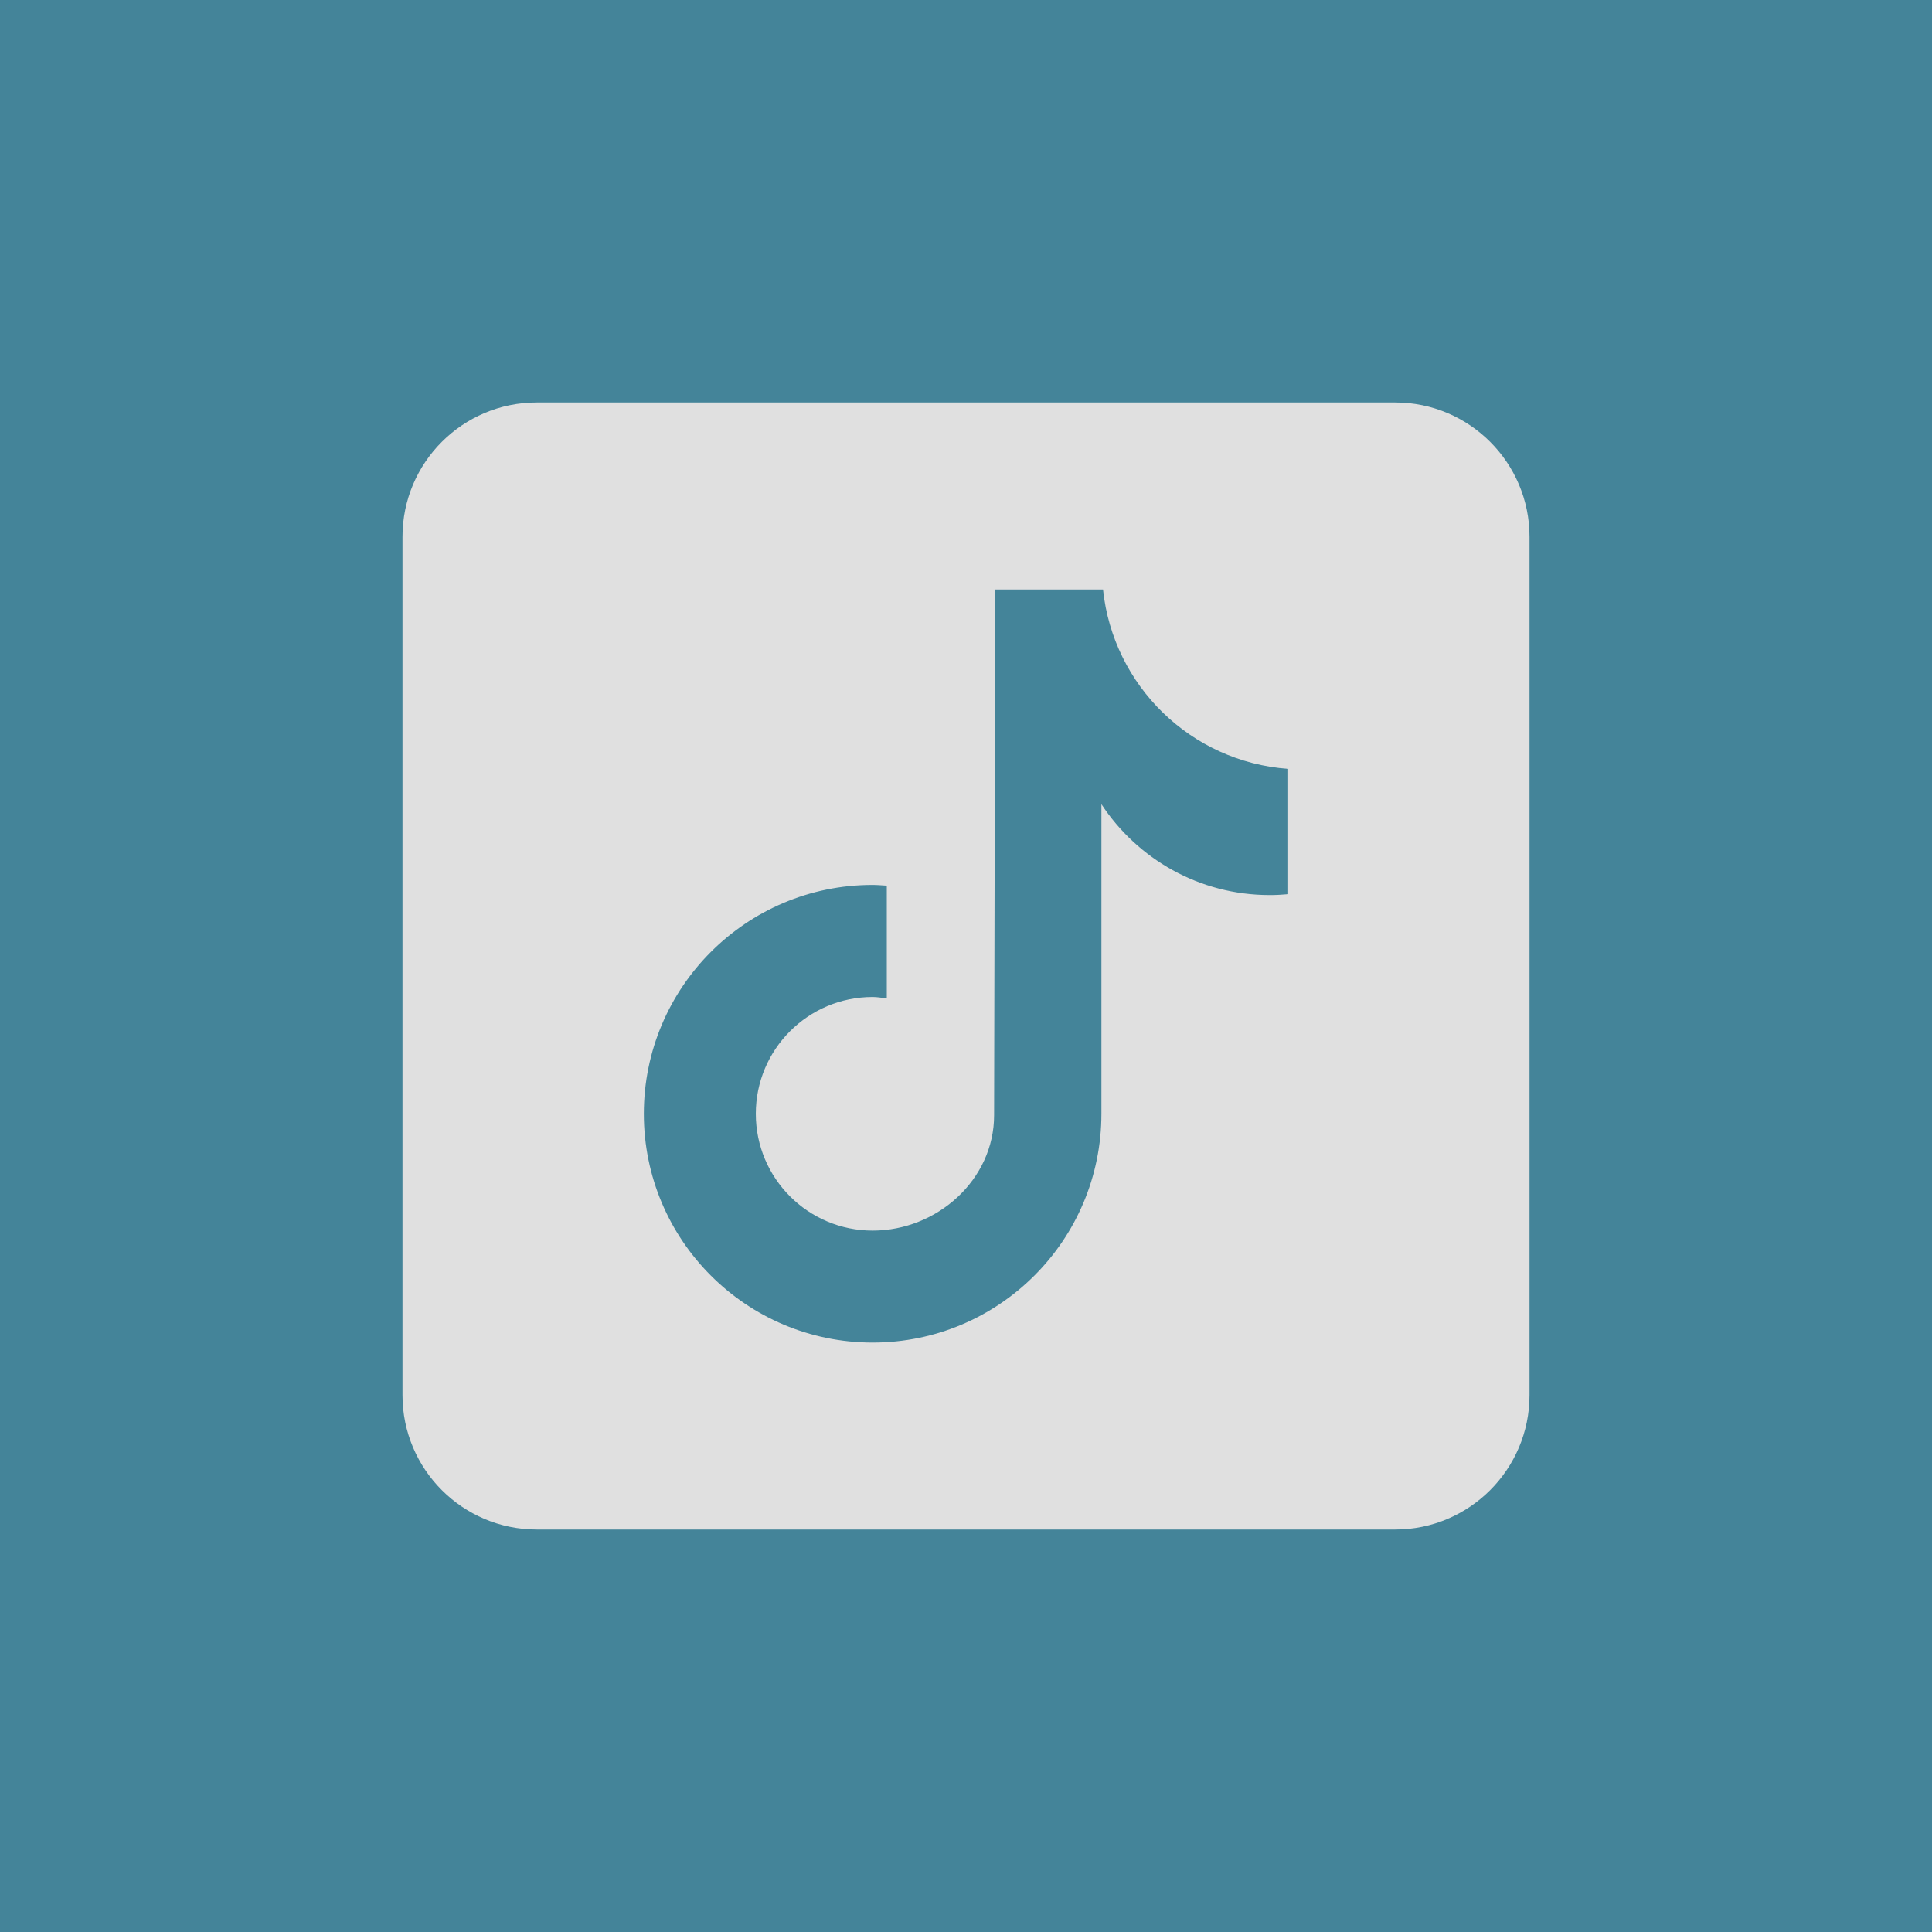 <?xml version="1.0" encoding="UTF-8"?> <svg xmlns="http://www.w3.org/2000/svg" width="24" height="24" viewBox="0 0 24 24" fill="none"> <rect width="24" height="24" fill="#448499"></rect> <path d="M17.333 5H6.667C5.748 5 5 5.748 5 6.667V17.333C5 18.252 5.748 19 6.667 19H17.333C18.252 19 19 18.252 19 17.333V6.667C19 5.748 18.252 5 17.333 5ZM16.002 11.108C15.926 11.115 15.85 11.119 15.772 11.119C14.898 11.119 14.129 10.67 13.682 9.99C13.682 11.773 13.682 13.802 13.682 13.836C13.682 15.405 12.41 16.678 10.84 16.678C9.27 16.678 7.998 15.405 7.998 13.836C7.998 12.266 9.27 10.993 10.84 10.993C10.899 10.993 10.957 10.999 11.016 11.002V12.403C10.957 12.396 10.9 12.385 10.84 12.385C10.039 12.385 9.389 13.035 9.389 13.836C9.389 14.637 10.039 15.287 10.84 15.287C11.641 15.287 12.349 14.655 12.349 13.854C12.349 13.822 12.363 7.323 12.363 7.323H13.702C13.828 8.52 14.794 9.464 16.002 9.551V11.108Z" fill="#E0E0E0"></path> </svg> 